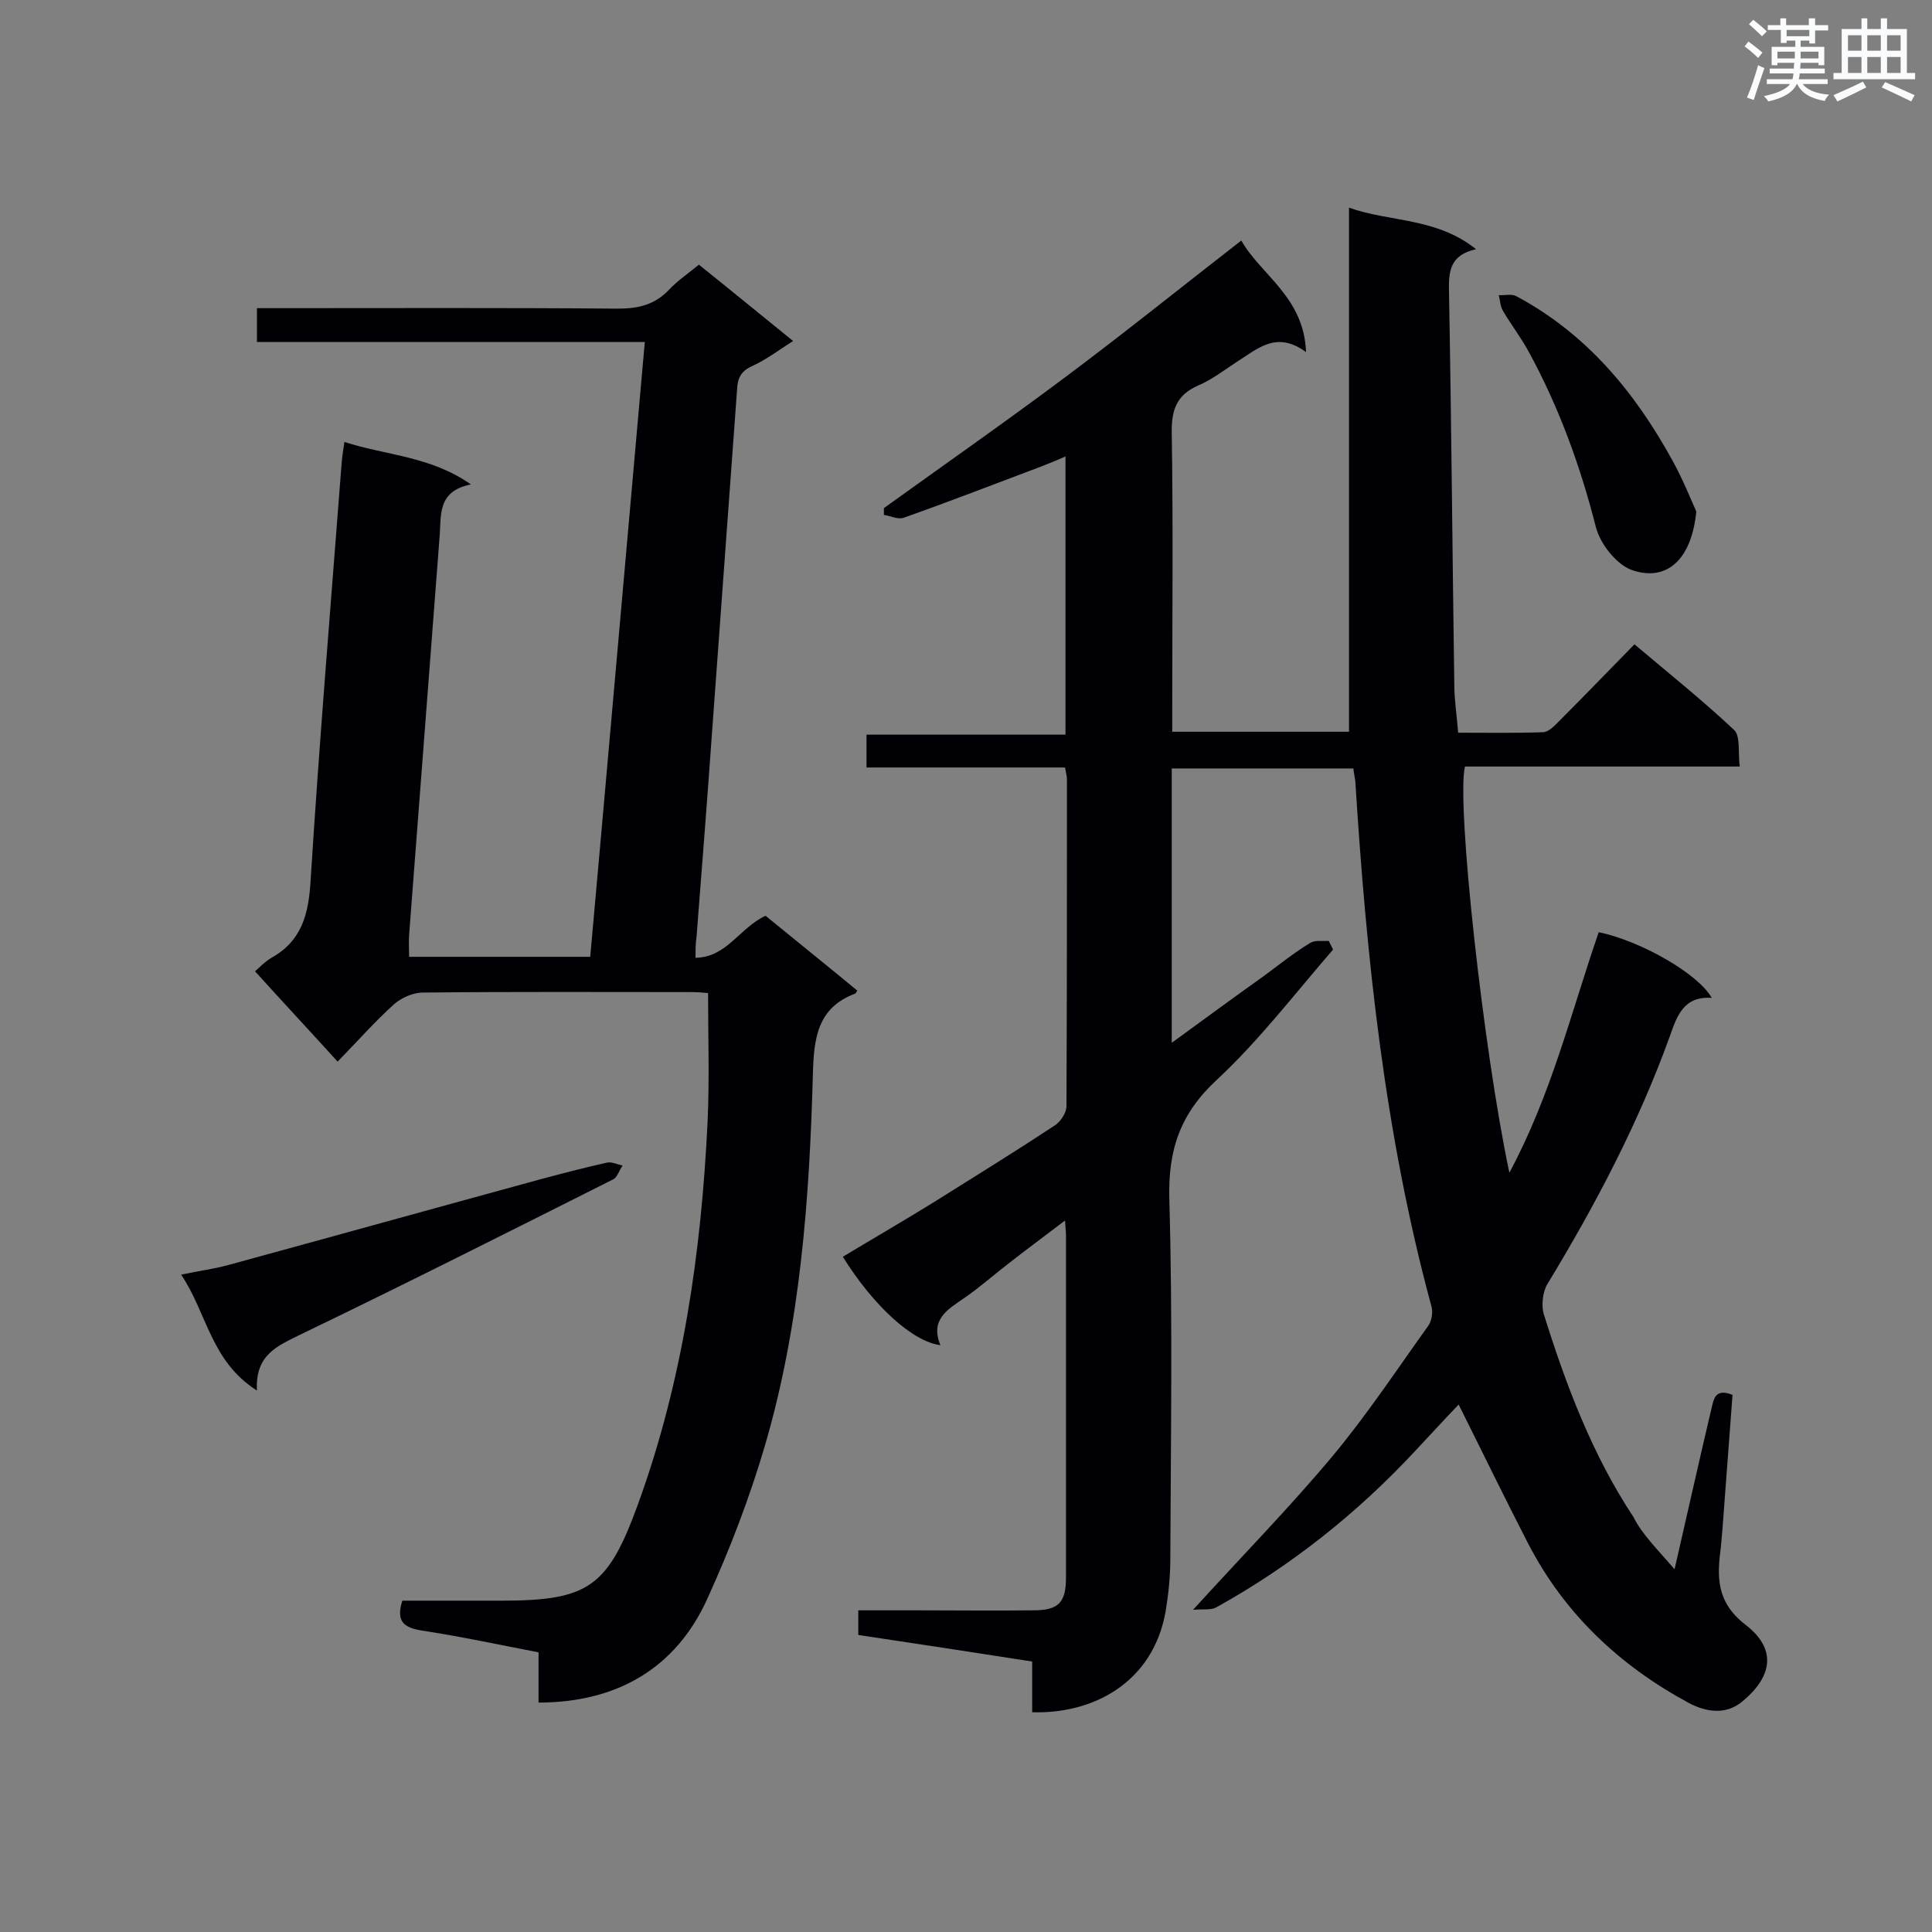 <svg enable-background="new 0 0 400 400" viewBox="0 0 400 400" xmlns="http://www.w3.org/2000/svg"><rect x="0" y="0" width="400" height="400" fill="#808080" stroke="none"/><g fill="#010105"><path d="m346.7 324.9c2.7-11.8 5.1-22.5 7.6-33.1.5-2 .7-4.5 4.4-3-.7 9.3-1.4 18.7-2.1 28-.1 1.1-.2 2.3-.3 3.4-.8 6.1-1.1 11.4 5.1 16.2 6.5 5 5.6 10.7-.7 15.9-3.5 2.9-7.7 2.1-11.2.2-14.2-7.7-25.6-18.4-33.1-32.9-4.9-9.5-9.5-19-14.4-28.8-2.9 3-5.9 6.3-9 9.6-12 12.9-25.7 23.8-41.2 32.4-1.1.6-2.7.3-4.8.5 10.2-11.2 19.9-21.1 28.7-31.6 7.2-8.6 13.4-18 20-27.2.7-1 1-2.7.7-3.9-9.7-35.7-13.5-72.2-15.8-108.9-.1-.8-.3-1.6-.4-2.6-12.5 0-24.9 0-37.6 0v56.8c6.7-4.9 13-9.5 19.3-14 3.1-2.3 6.1-4.7 9.4-6.7 1-.6 2.5-.3 3.8-.4.3.6.6 1.2.9 1.8-7.9 9.1-15.3 18.8-24 26.9-7.7 7.1-10.2 14.6-9.9 24.9.7 24.8.3 49.6.2 74.4 0 3.7-.4 7.4-1 11-2.7 14.7-15.1 21.1-27.6 20.7 0-3.4 0-6.7 0-10.5-12.2-1.9-24-3.7-36-5.5 0-1.8 0-3.2 0-5.1h12.3c8 0 16 .1 24 0 5.1 0 6.7-1.6 6.7-6.7 0-23.7 0-47.3 0-71 0-.7-.1-1.4-.2-3-4.2 3.2-8 6-11.7 8.9-3 2.3-5.9 4.9-9.1 7.1-3.5 2.4-7.2 4.5-5 9.8-5.8-.7-14-8.3-20.2-18.3 6.3-3.8 12.7-7.5 19-11.4 8.3-5.2 16.7-10.4 24.9-15.8 1.2-.8 2.4-2.6 2.4-4 .1-22.5.1-45.1.1-67.6 0-.7-.2-1.4-.4-2.5-13.7 0-27.3 0-41.1 0 0-2.4 0-4.4 0-6.8h41.2c0-19.3 0-38.2 0-57.6-2 .9-3.8 1.6-5.6 2.3-9.3 3.5-18.6 7.1-27.9 10.4-1.2.4-2.8-.4-4.1-.6 0-.5 0-.9 0-1.4 12.5-9 25.1-17.8 37.4-27 12.2-9.1 24.1-18.7 36.6-28.4 4 7.1 13 11.7 13.4 23.1-6.1-4.5-10-.7-14.3 2-2.6 1.7-5.2 3.7-8 4.9-4.6 2-5.6 5.2-5.5 10 .3 19 .1 37.9.1 56.9v4.8h36.6c0-36.1 0-72 0-108.5 8.4 3 18.1 2 26.3 8.6-5.5 1.2-5.7 4.7-5.6 8.9.5 27.1.7 54.2 1.1 81.3 0 3.1.5 6.2.8 9.9 5.9 0 11.7.1 17.5-.1 1.2 0 2.4-1.3 3.4-2.3 5.1-5.1 10.2-10.4 15.6-15.9 7.1 6 14.1 11.6 20.6 17.7 1.4 1.3.8 4.7 1.2 7.6-19.5 0-38.2 0-56.9 0-1.8 7.5 3.8 58.7 9.2 84.1 8.7-16.2 12.8-33.3 18.5-49.8 8.7 1.8 20.6 8.6 23.4 13.6-5.8-.4-7.2 3.7-8.7 8-6.5 18-15.4 34.9-25.3 51.2-1 1.6-1.3 4.4-.8 6.2 4.6 14.7 10 29.1 18.6 42.1 1.8 3.6 4.9 6.6 8.5 10.8z"/><path d="m144 198.3c6.5-.1 9.1-6.2 14.5-8.7 6.1 5 12.6 10.2 19 15.5-.3.4-.3.5-.4.6-7.8 2.9-8.6 9.1-8.8 16.6-.7 26-2.6 51.9-9.9 76.9-3.2 10.9-7.3 21.6-12 31.9-6.5 14.3-18.7 21.4-34.9 21.4 0-3.4 0-6.7 0-10.4-8.3-1.6-16.2-3.3-24.1-4.5-3.7-.6-5.5-1.8-4.1-6.2h20.7c18 0 21.9-3 28.1-20 9.3-25.6 13.1-52.2 14.4-79.2.4-8.8.1-17.6.1-26.6-1-.1-2.3-.2-3.5-.2-18.5 0-37.1-.1-55.6.1-2 0-4.4 1.1-5.9 2.4-4 3.6-7.6 7.7-11.7 11.9-5.8-6.4-11.4-12.4-17.1-18.7.6-.5 1.9-1.9 3.4-2.8 6.3-3.5 7.7-9.1 8.1-15.9 1.8-28.7 4.2-57.4 6.4-86.1.1-1.4.3-2.8.6-4.8 8.6 2.8 17.8 2.9 26.2 8.8-7.1 1.4-6.1 6.5-6.5 11-2.1 27.4-4.2 54.9-6.3 82.3-.1 1.4 0 2.8 0 4.5h37.5c3.8-42.3 7.5-84.6 11.3-127.3-26.9 0-53.5 0-80.3 0 0-2.4 0-4.4 0-7h4.5c23.4 0 46.8-.1 70.2.1 4.3 0 7.7-.8 10.7-4 1.7-1.8 3.9-3.3 6.1-5.1 6.5 5.2 12.7 10.3 19.5 15.8-3 1.9-5.6 3.9-8.5 5.2-2.4 1.1-3 2.6-3.1 4.9-1.7 23.7-3.5 47.5-5.2 71.2-1 14.1-2.1 28.1-3.2 42.2-.2 1.2-.2 2.5-.2 4.2z"/><path d="m53.2 287.9c-9.6-6.1-10.3-16-15.7-24 3.8-.8 6.9-1.2 9.8-2 21.6-5.9 43.2-11.9 64.8-17.8 4.5-1.2 9.1-2.4 13.6-3.4 1-.2 2.1.4 3.2.6-.7 1-1.1 2.5-2 2.9-21.5 10.8-43.1 21.7-64.9 32.2-4.6 2.3-9.2 4.1-8.8 11.5z"/><path d="m351.2 105.9c-1 10.2-6.3 14.6-13.4 12.1-3.2-1.2-6.5-5.4-7.4-8.9-3.2-12.6-7.6-24.7-13.8-36.1-1.6-3-3.7-5.7-5.4-8.6-.6-.9-.6-2.2-.9-3.3 1.2.1 2.6-.3 3.6.2 14.6 7.8 24.6 19.9 32.4 34.1 2.2 4 3.9 8.3 4.9 10.5z"/></g><path d="m361.2 9.6.8-1c.9.7 1.9 1.4 2.9 2.3l-.9 1.1c-1-1-2-1.8-2.8-2.4zm.5 10.6c.9-2.1 1.6-4.3 2.3-6.7.4.2.8.4 1.3.6-.7 2.1-1.5 4.3-2.2 6.6zm.4-15.2.9-.9c1 .8 2 1.6 2.8 2.4l-1 1c-.9-.9-1.8-1.7-2.7-2.5zm12.5-1.2h1.2v1.4h2.7v1.1h-2.7v2.7h-1.2v-.6h-1.8v1.3h4.9v3.8h-1.2v-.5h-3.7c0 .4-.1.9-.1 1.2h5.1v1h-5.2c0 .5-.1.9-.2 1.2h6v1h-5.2c1.1 1.3 2.9 2 5.5 2.2-.4.4-.7.8-.9 1.3-2.9-.5-4.8-1.6-5.7-3.5h-.1c-.8 1.7-2.7 2.9-5.9 3.6-.2-.4-.6-.8-.9-1.1 2.8-.6 4.6-1.4 5.4-2.5h-4.8v-1h5.3c.1-.3.2-.7.2-1.2h-4.9v-1h5c0-.4 0-.8.1-1.2h-3.5v.5h-1.2v-3.8h4.9v-1.3h-1.8v.5h-1.2v-2.7h-2.7v-1h2.6v-1.4h1.2v1.4h4.7v-1.4zm-6.6 8.3h3.6c0-.4 0-.9 0-1.4h-3.6zm1.9-4.6h4.7v-1.3h-4.7zm6.6 3.2h-3.7v1.4h3.7z" fill="#fafbfc"/><path d="m385.3 3.8h1.3v2.2h2.8v-2.2h1.3v2.2h4.1v9.1h1.7v1.3h-16.9v-1.3h1.7v-9.1h4.1v-2.2zm.4 13.1.7 1.2c-1.8.9-3.8 1.9-6 2.9-.2-.4-.5-.8-.8-1.3 2.3-1 4.3-1.9 6.1-2.8zm-3.1-6.4h2.8v-3.2h-2.8zm0 4.6h2.8v-3.3h-2.8zm4-4.6h2.8v-3.2h-2.8zm0 4.6h2.8v-3.3h-2.8zm3.7 1.9c2.1.9 4.1 1.8 6.1 2.7l-.7 1.3c-2.2-1.1-4.2-2-6.1-2.9zm3.2-9.7h-2.8v3.2h2.8zm-2.8 7.8h2.8v-3.3h-2.8z" fill="#fafbfc"/></svg>